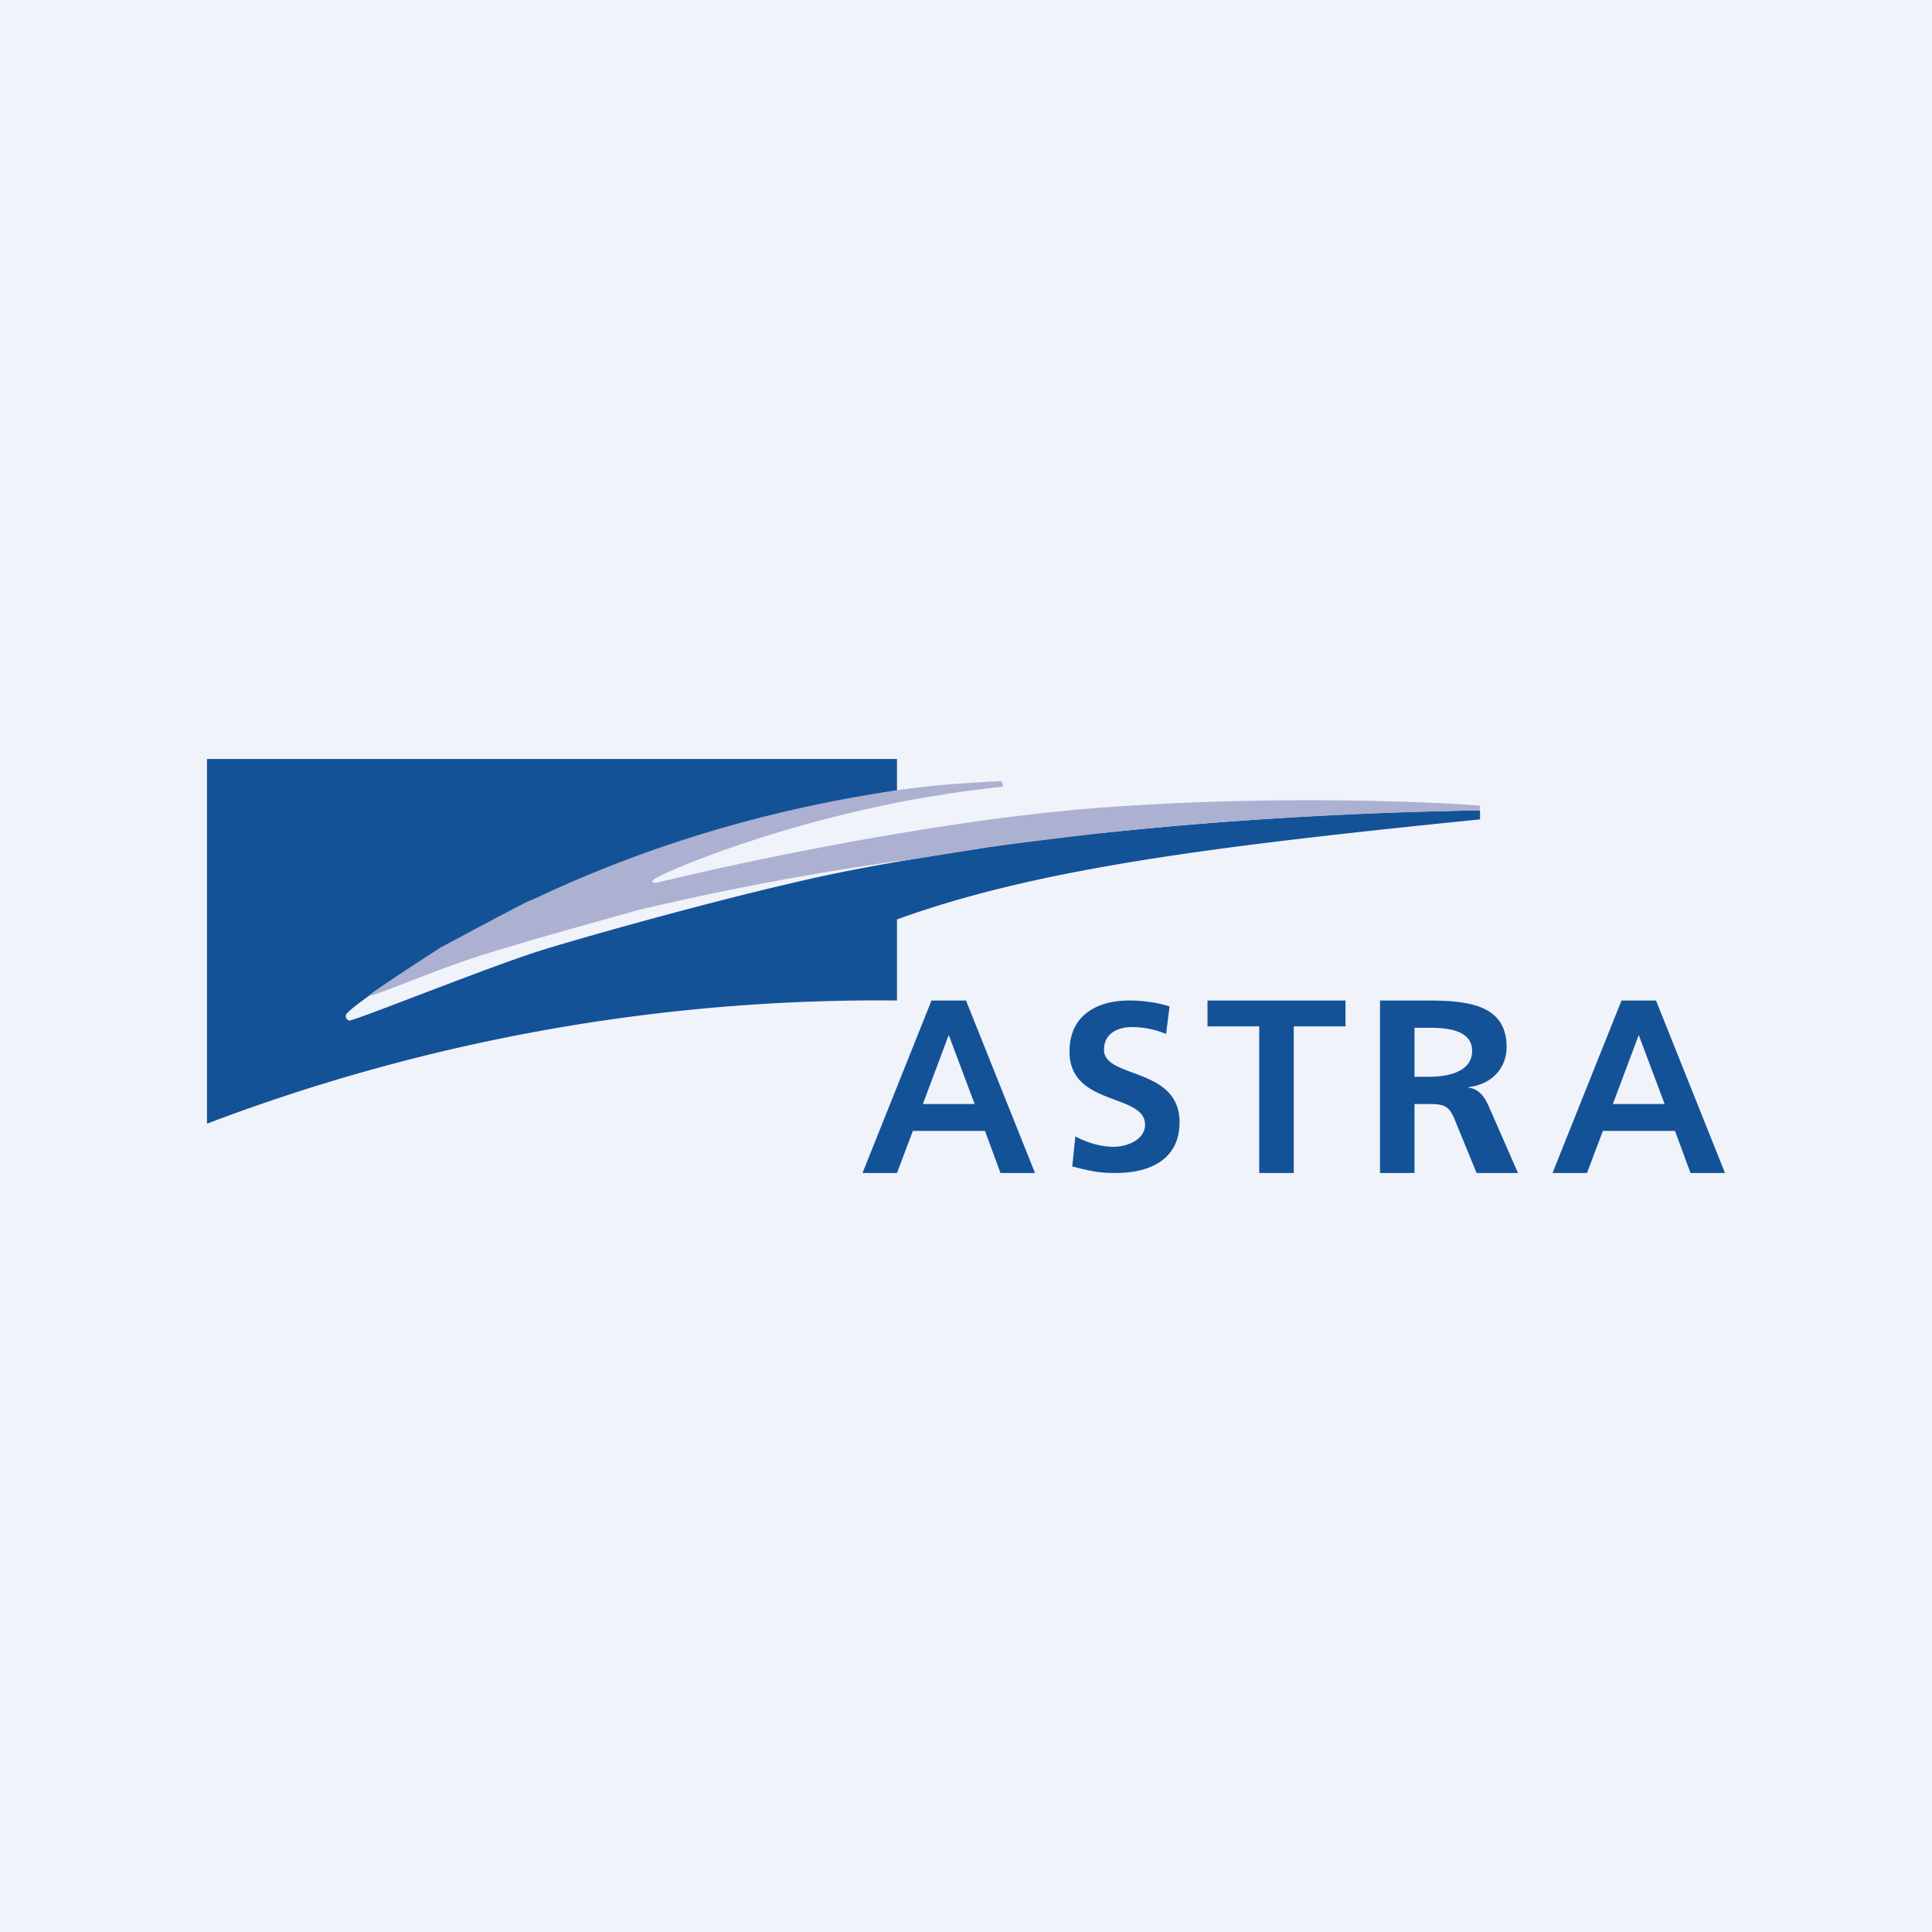 <svg xmlns="http://www.w3.org/2000/svg" width="56" height="56"><path fill="#F0F3FA" d="M0 0h56v56H0z"/><path d="M28.25 32h-1.5l.75-2 .75 2zM25 34h1l.46-1.22h2.09L29 34h1l-2-5h-1l-2 5zm23.25-2h-1.5l.75-2 .75 2zM45 34h1l.46-1.22h2.09L49 34h1l-2-5h-1l-2 5zm-11.2-4.03a2.6 2.6 0 00-1-.2c-.33 0-.8.14-.8.66 0 .84 2.19.49 2.19 2.1 0 1.07-.85 1.47-1.85 1.47-.54 0-.78-.07-1.26-.19l.09-.87c.34.18.73.3 1.11.3.38 0 .91-.2.91-.64 0-.92-2.19-.52-2.19-2.12 0-1.09.85-1.48 1.72-1.48.43 0 .82.06 1.18.17l-.1.8zm2.7-.22H35V29h4v.75h-1.5V34h-1v-4.25zm4.5.04h.43c.53 0 1.24.07 1.24.67 0 .62-.72.75-1.24.75H41v-1.42zM40 34h1v-2h.42c.45 0 .59.07.74.44L42.8 34H44l-.86-1.96c-.1-.22-.27-.49-.57-.51v-.02c.69-.08 1.1-.57 1.1-1.16 0-1.35-1.36-1.35-2.51-1.35H40v5zm-8-9.86c-1.24.08-3.6.44-5.52.76-1.92.32-2.86.54-3.67.73-2.15.5-5.37 1.38-7.07 1.9-1.52.47-5.5 2.08-5.62 2.05-.06-.01-.19-.14.01-.27-.4.26 5.61-4.75 15.87-6.4V22H6v10.57A54.8 54.8 0 0126 29v-2.35c4.08-1.48 9.19-2.12 16.9-2.9v-.26a120.44 120.44 0 00-10.9.65z" fill="#145298"/><path d="M42.9 23.35s-4.8-.38-10.86.05c-1.89.14-3.9.41-5.76.72-3.96.65-7.26 1.47-7.26 1.47s-.24 0-.02-.13c.36-.22 3.27-1.48 7.28-2.25.87-.16 1.78-.3 2.73-.4.14-.02 0-.17 0-.17-.94.05-1.87.11-2.75.23-5 .7-8.63 2.17-10.81 3.2-.15.07.37-.24-2.69 1.4 0 0-1.9 1.23-2.03 1.36-.2.18 1.56-.58 2.8-1 1.16-.4 4.26-1.25 4.96-1.45a83.07 83.07 0 017.59-1.43h.1l2.27-.36c.57-.1 3.7-.47 3.74-.47 5.39-.58 10.8-.63 10.7-.63l.01-.14z" fill="#ACB1D1"/></svg>